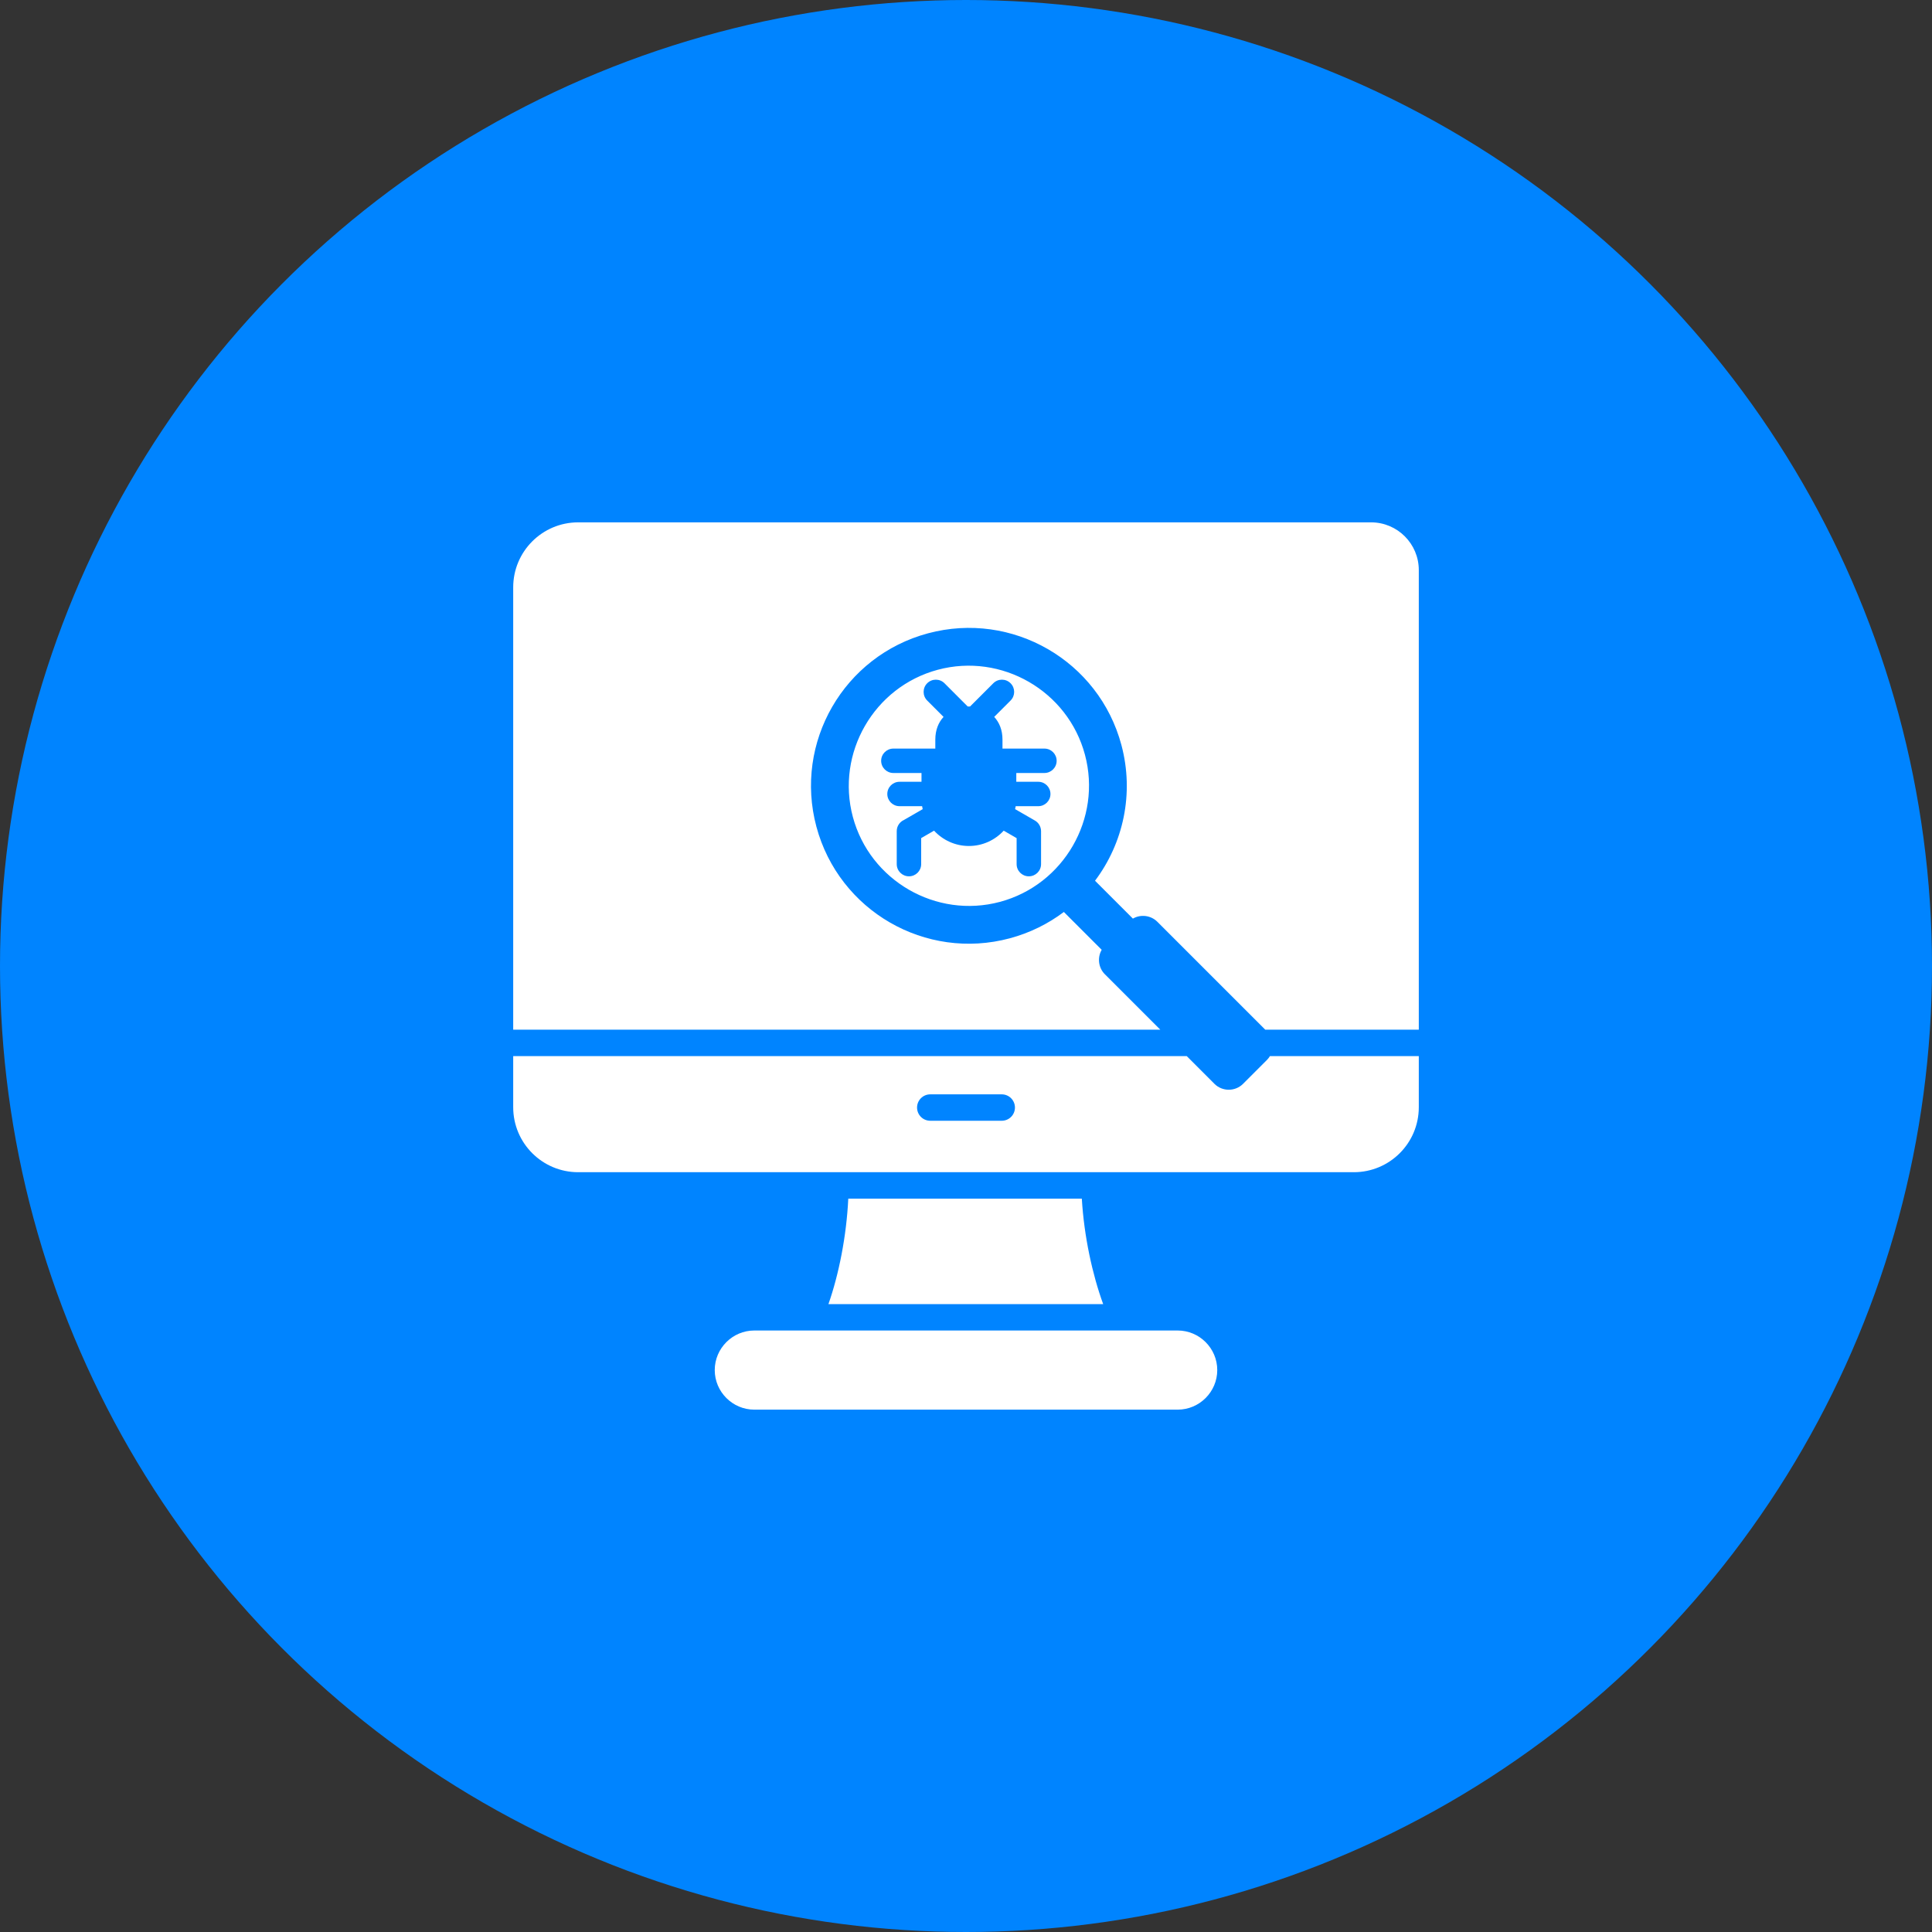 <svg xmlns="http://www.w3.org/2000/svg" width="60" height="60" viewBox="0 0 60 60" fill="none"><rect x="0" y="0" width="60" height="60" fill="#333333" stroke="none"/><circle cx="30" cy="30" r="30" fill="#0084FF"></circle><path fill-rule="evenodd" clip-rule="evenodd" d="M44.062 32.798V34.385C44.062 35.501 43.159 36.404 42.043 36.404H17.957C16.841 36.404 15.938 35.501 15.938 34.385V32.798H36.855L37.715 33.659C37.96 33.904 38.36 33.904 38.605 33.659L39.345 32.919C39.382 32.882 39.413 32.841 39.439 32.798H44.062ZM28.89 34.806H31.11C31.337 34.806 31.52 34.623 31.52 34.396C31.52 34.17 31.337 33.986 31.11 33.986H28.89C28.663 33.986 28.48 34.17 28.48 34.396C28.48 34.623 28.663 34.806 28.89 34.806ZM42.579 16.222C43.398 16.222 44.062 16.886 44.062 17.705V31.978H39.294L35.943 28.627C35.737 28.422 35.423 28.389 35.183 28.528L34.007 27.352C34.882 26.189 35.231 24.65 34.826 23.135C34.125 20.519 31.436 18.967 28.821 19.668C26.205 20.369 24.653 23.057 25.354 25.673C26.055 28.288 28.743 29.841 31.359 29.14C31.985 28.972 32.551 28.69 33.039 28.322L34.214 29.497C34.075 29.737 34.108 30.052 34.313 30.257L36.034 31.978H15.938V18.241C15.938 17.126 16.841 16.222 17.957 16.222H42.579ZM23.426 41.32H36.574C37.25 41.32 37.803 41.873 37.803 42.549C37.803 43.225 37.25 43.778 36.574 43.778H23.426C22.75 43.778 22.197 43.225 22.197 42.549C22.197 41.873 22.75 41.32 23.426 41.32ZM28.795 21.756L29.303 22.264C29.147 22.433 29.047 22.668 29.047 22.968V23.248H27.745C27.535 23.248 27.365 23.418 27.365 23.627C27.365 23.837 27.535 24.006 27.745 24.006H28.618V24.279H27.936C27.726 24.279 27.556 24.448 27.556 24.658C27.556 24.867 27.726 25.037 27.936 25.037H28.637C28.642 25.068 28.648 25.099 28.655 25.129L28.071 25.466C27.94 25.526 27.849 25.658 27.849 25.811V26.836C27.849 27.046 28.019 27.215 28.229 27.215C28.438 27.215 28.608 27.046 28.608 26.836V26.028L29.008 25.797C29.278 26.089 29.663 26.273 30.09 26.273C30.516 26.273 30.901 26.09 31.171 25.797L31.572 26.029V26.836C31.572 27.046 31.742 27.215 31.951 27.215C32.161 27.215 32.331 27.046 32.331 26.836V25.811C32.33 25.676 32.258 25.551 32.141 25.483L31.525 25.128C31.532 25.098 31.538 25.068 31.543 25.037H32.244C32.454 25.037 32.623 24.867 32.623 24.658C32.623 24.448 32.454 24.279 32.244 24.279H31.562V24.006H32.435C32.645 24.006 32.815 23.837 32.815 23.627C32.815 23.418 32.645 23.248 32.435 23.248H31.133V22.968C31.133 22.668 31.033 22.433 30.876 22.264L31.384 21.756C31.533 21.607 31.533 21.367 31.384 21.219C31.236 21.071 30.996 21.071 30.848 21.219L30.127 21.94C30.102 21.939 30.077 21.939 30.052 21.94L29.332 21.219C29.184 21.071 28.944 21.071 28.795 21.219C28.647 21.367 28.647 21.608 28.795 21.756ZM29.124 20.8C27.142 21.331 25.955 23.388 26.486 25.37C27.017 27.351 29.074 28.539 31.055 28.008C33.037 27.477 34.225 25.42 33.694 23.438C33.163 21.456 31.106 20.269 29.124 20.8ZM25.728 40.5C26.05 39.582 26.288 38.393 26.344 37.225H33.597C33.666 38.393 33.925 39.582 34.26 40.5H25.728Z" fill="white"></path></svg>